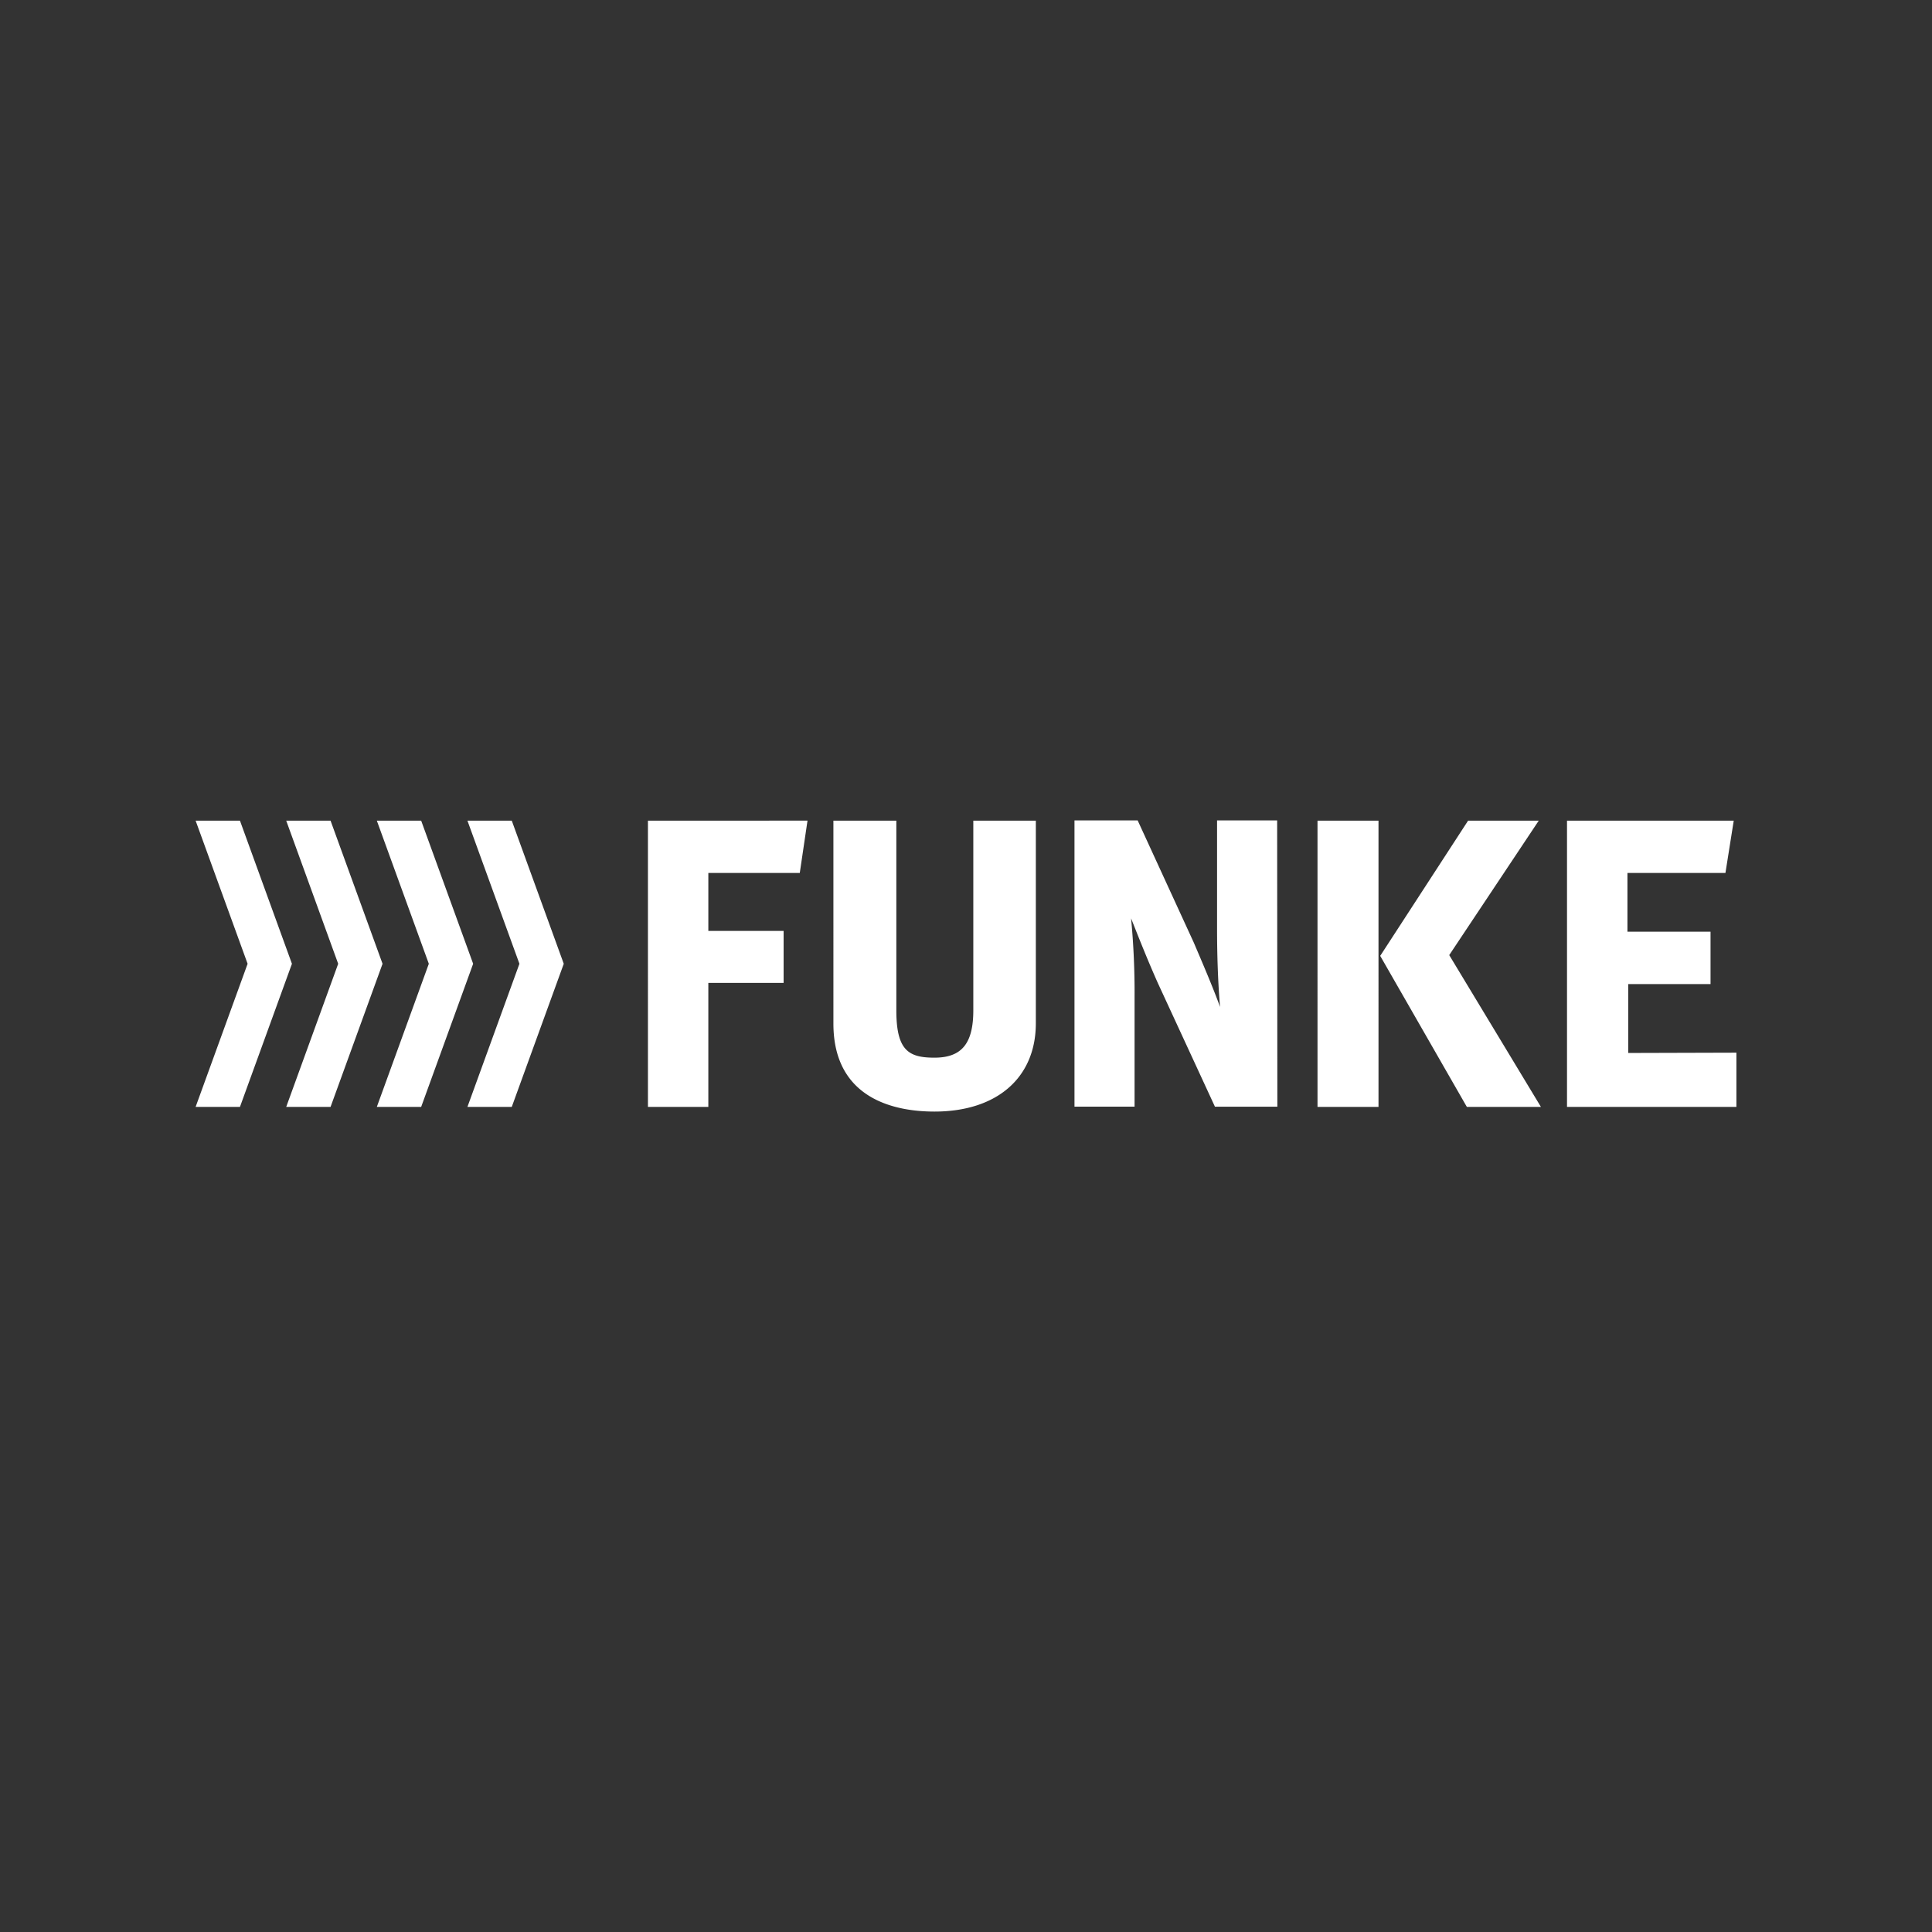 <svg xmlns="http://www.w3.org/2000/svg" xmlns:xlink="http://www.w3.org/1999/xlink" width="250" height="250" viewBox="0 0 250 250"><rect x="0" y="0" width="250" height="250" fill="#333333" stroke="none"/><defs><clipPath id="clip-Medienpartner_9"><rect width="250" height="250"></rect></clipPath></defs><g id="Medienpartner_9" data-name="Medienpartner &#x2013; 9" clip-path="url(#clip-Medienpartner_9)"><rect width="250" height="250" fill="rgba(0,0,0,0)"></rect><path id="path28" d="M113.725,0V37.038H121.5V22.8a101.4,101.4,0,0,0-.451-10.13c1.1,2.775,2.161,5.455,3.468,8.386L131.9,37.044h8.076L139.95,0h-7.776V14.137c0,2.969.1,6.7.389,10-1.011-2.782-2.486-6.175-3.388-8.3L121.9,0ZM0,.031,6.727,18.55,0,37.068H5.737L12.463,18.55,5.737.031Zm11.724,0L18.448,18.55,11.724,37.068h5.737L24.188,18.55,17.461.031Zm11.725,0L30.176,18.55,23.449,37.068h5.737L35.912,18.55,29.186.031Zm11.724,0L41.9,18.55,35.173,37.068H40.91L47.637,18.55,40.91.031Zm23.357,0V37.068h7.815V21.027h9.741V14.3H66.346V6.8H78.178l1-6.773Zm24,0V26.288c0,9.906,8.188,11.387,13.071,11.387,8.094,0,13.123-4.38,13.123-11.433V.031h-8.091V24.574c0,4.294-1.5,6.126-5.031,6.126-3.336,0-4.93-.92-4.93-6.126V.031Zm62.642,0V37.068h7.892V.031Zm19.485,0L153.369,17.4l-.086.123,11.148,19.433.074.117h9.578L162.217,17.427,173.8.031Zm12.8,0V37.068h21.919V30.053l-14,.04V21.177h10.654V14.4H185.277V6.8h12.681L199.032.031Z" transform="translate(25.313 106.162)" fill="#fff"></path></g></svg>